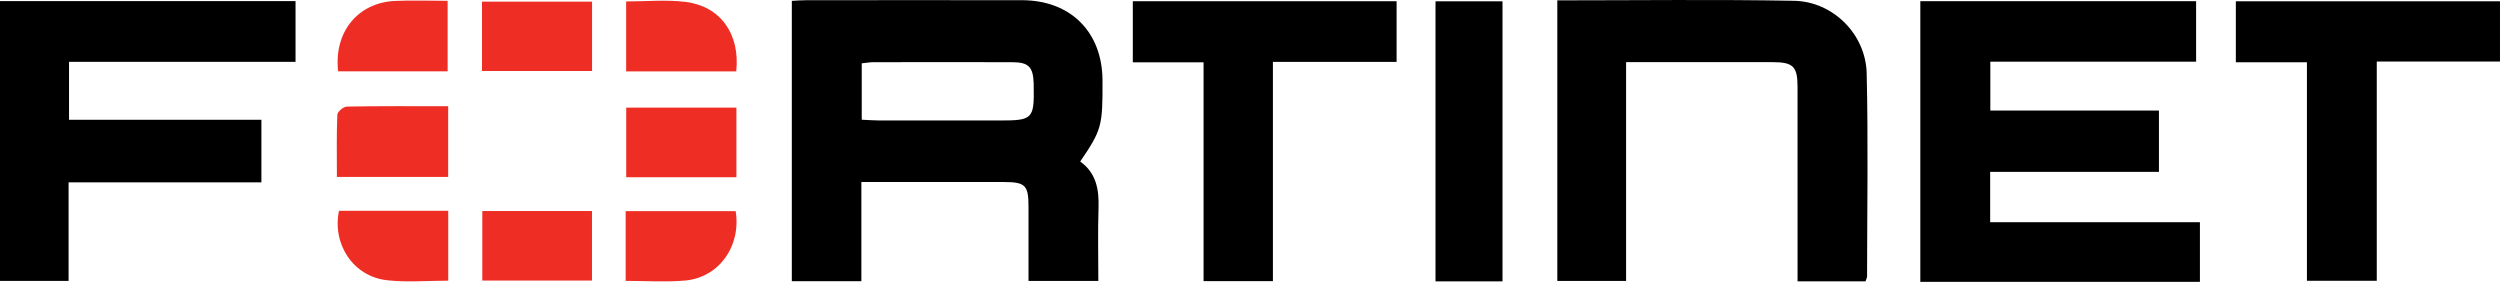 <svg width="122" height="14" viewBox="0 0 122 14" fill="none" xmlns="http://www.w3.org/2000/svg">
<path d="M52.713 7.883C53.498 8.44 53.639 9.252 53.608 10.161C53.57 11.325 53.599 12.491 53.599 13.71H50.191C50.191 12.495 50.193 11.285 50.191 10.074C50.19 9.043 50.034 8.884 48.998 8.883C46.714 8.879 44.432 8.883 42.035 8.883V13.723H38.641V0.042C38.87 0.031 39.111 0.01 39.352 0.01C42.859 0.008 46.366 0.005 49.874 0.01C52.241 0.013 53.79 1.558 53.802 3.914C53.814 6.155 53.764 6.336 52.713 7.885V7.883ZM42.055 5.842C42.374 5.856 42.645 5.879 42.917 5.879C44.87 5.882 46.822 5.88 48.775 5.88C50.406 5.88 50.476 5.807 50.444 4.155C50.444 4.129 50.444 4.104 50.444 4.078C50.417 3.264 50.2 3.038 49.399 3.035C47.141 3.03 44.885 3.032 42.627 3.035C42.433 3.035 42.239 3.073 42.053 3.091V5.839L42.055 5.842Z" fill="black"/>
<path d="M97.12 10.844H107.356V13.754H93.712V0.058H107.17V3.01H97.128V5.395H105.356V8.387H97.12V10.843V10.844Z" fill="black"/>
<path d="M75.997 0.017C79.886 0.017 83.719 -0.033 87.55 0.039C89.456 0.075 91.05 1.672 91.094 3.581C91.172 6.881 91.116 10.185 91.113 13.487C91.113 13.559 91.068 13.629 91.036 13.729H87.721V12.922C87.721 10.027 87.724 7.13 87.72 4.234C87.72 3.242 87.504 3.033 86.505 3.033C84.147 3.03 81.79 3.033 79.353 3.033V13.71H75.997V0.017Z" fill="black"/>
<path d="M12.756 8.899H3.347V13.708H0V0.054H14.422V3.018H3.369V5.845H12.756V8.898V8.899Z" fill="black"/>
<path d="M62.117 13.719H58.734V3.041H55.281V0.06H68.154V3.02H62.118V13.719H62.117Z" fill="black"/>
<path d="M121.999 0.063V3.003H115.986V13.702H112.578V3.039H109.109V0.063H122H121.999Z" fill="black"/>
<path d="M73.322 13.731H70.053V0.064H73.322V13.731Z" fill="black"/>
<path d="M23.522 3.467V0.08H28.892V3.465H23.522V3.467Z" fill="#EE2E24"/>
<path d="M21.871 5.183V8.635H16.44C16.44 7.604 16.42 6.6 16.461 5.598C16.468 5.453 16.764 5.204 16.93 5.201C18.55 5.171 20.17 5.183 21.871 5.183Z" fill="#EE2E24"/>
<path d="M35.937 8.649H30.56V5.252H35.937V8.649Z" fill="#EE2E24"/>
<path d="M28.889 13.691H23.537V10.298H28.889V13.691Z" fill="#EE2E24"/>
<path d="M21.874 10.286V13.697C20.857 13.697 19.865 13.784 18.895 13.677C17.253 13.497 16.204 11.941 16.542 10.286H21.874Z" fill="#EE2E24"/>
<path d="M30.532 13.707V10.303H35.901C36.174 12.024 35.081 13.548 33.423 13.691C32.494 13.772 31.553 13.707 30.532 13.707Z" fill="#EE2E24"/>
<path d="M16.501 3.48C16.284 1.567 17.458 0.132 19.27 0.046C20.105 0.006 20.944 0.04 21.845 0.04V3.48H16.5H16.501Z" fill="#EE2E24"/>
<path d="M35.928 3.483H30.556V0.071C31.54 0.071 32.508 -0.024 33.45 0.092C35.155 0.301 36.125 1.656 35.928 3.485V3.483Z" fill="#EE2E24"/>
</svg>
